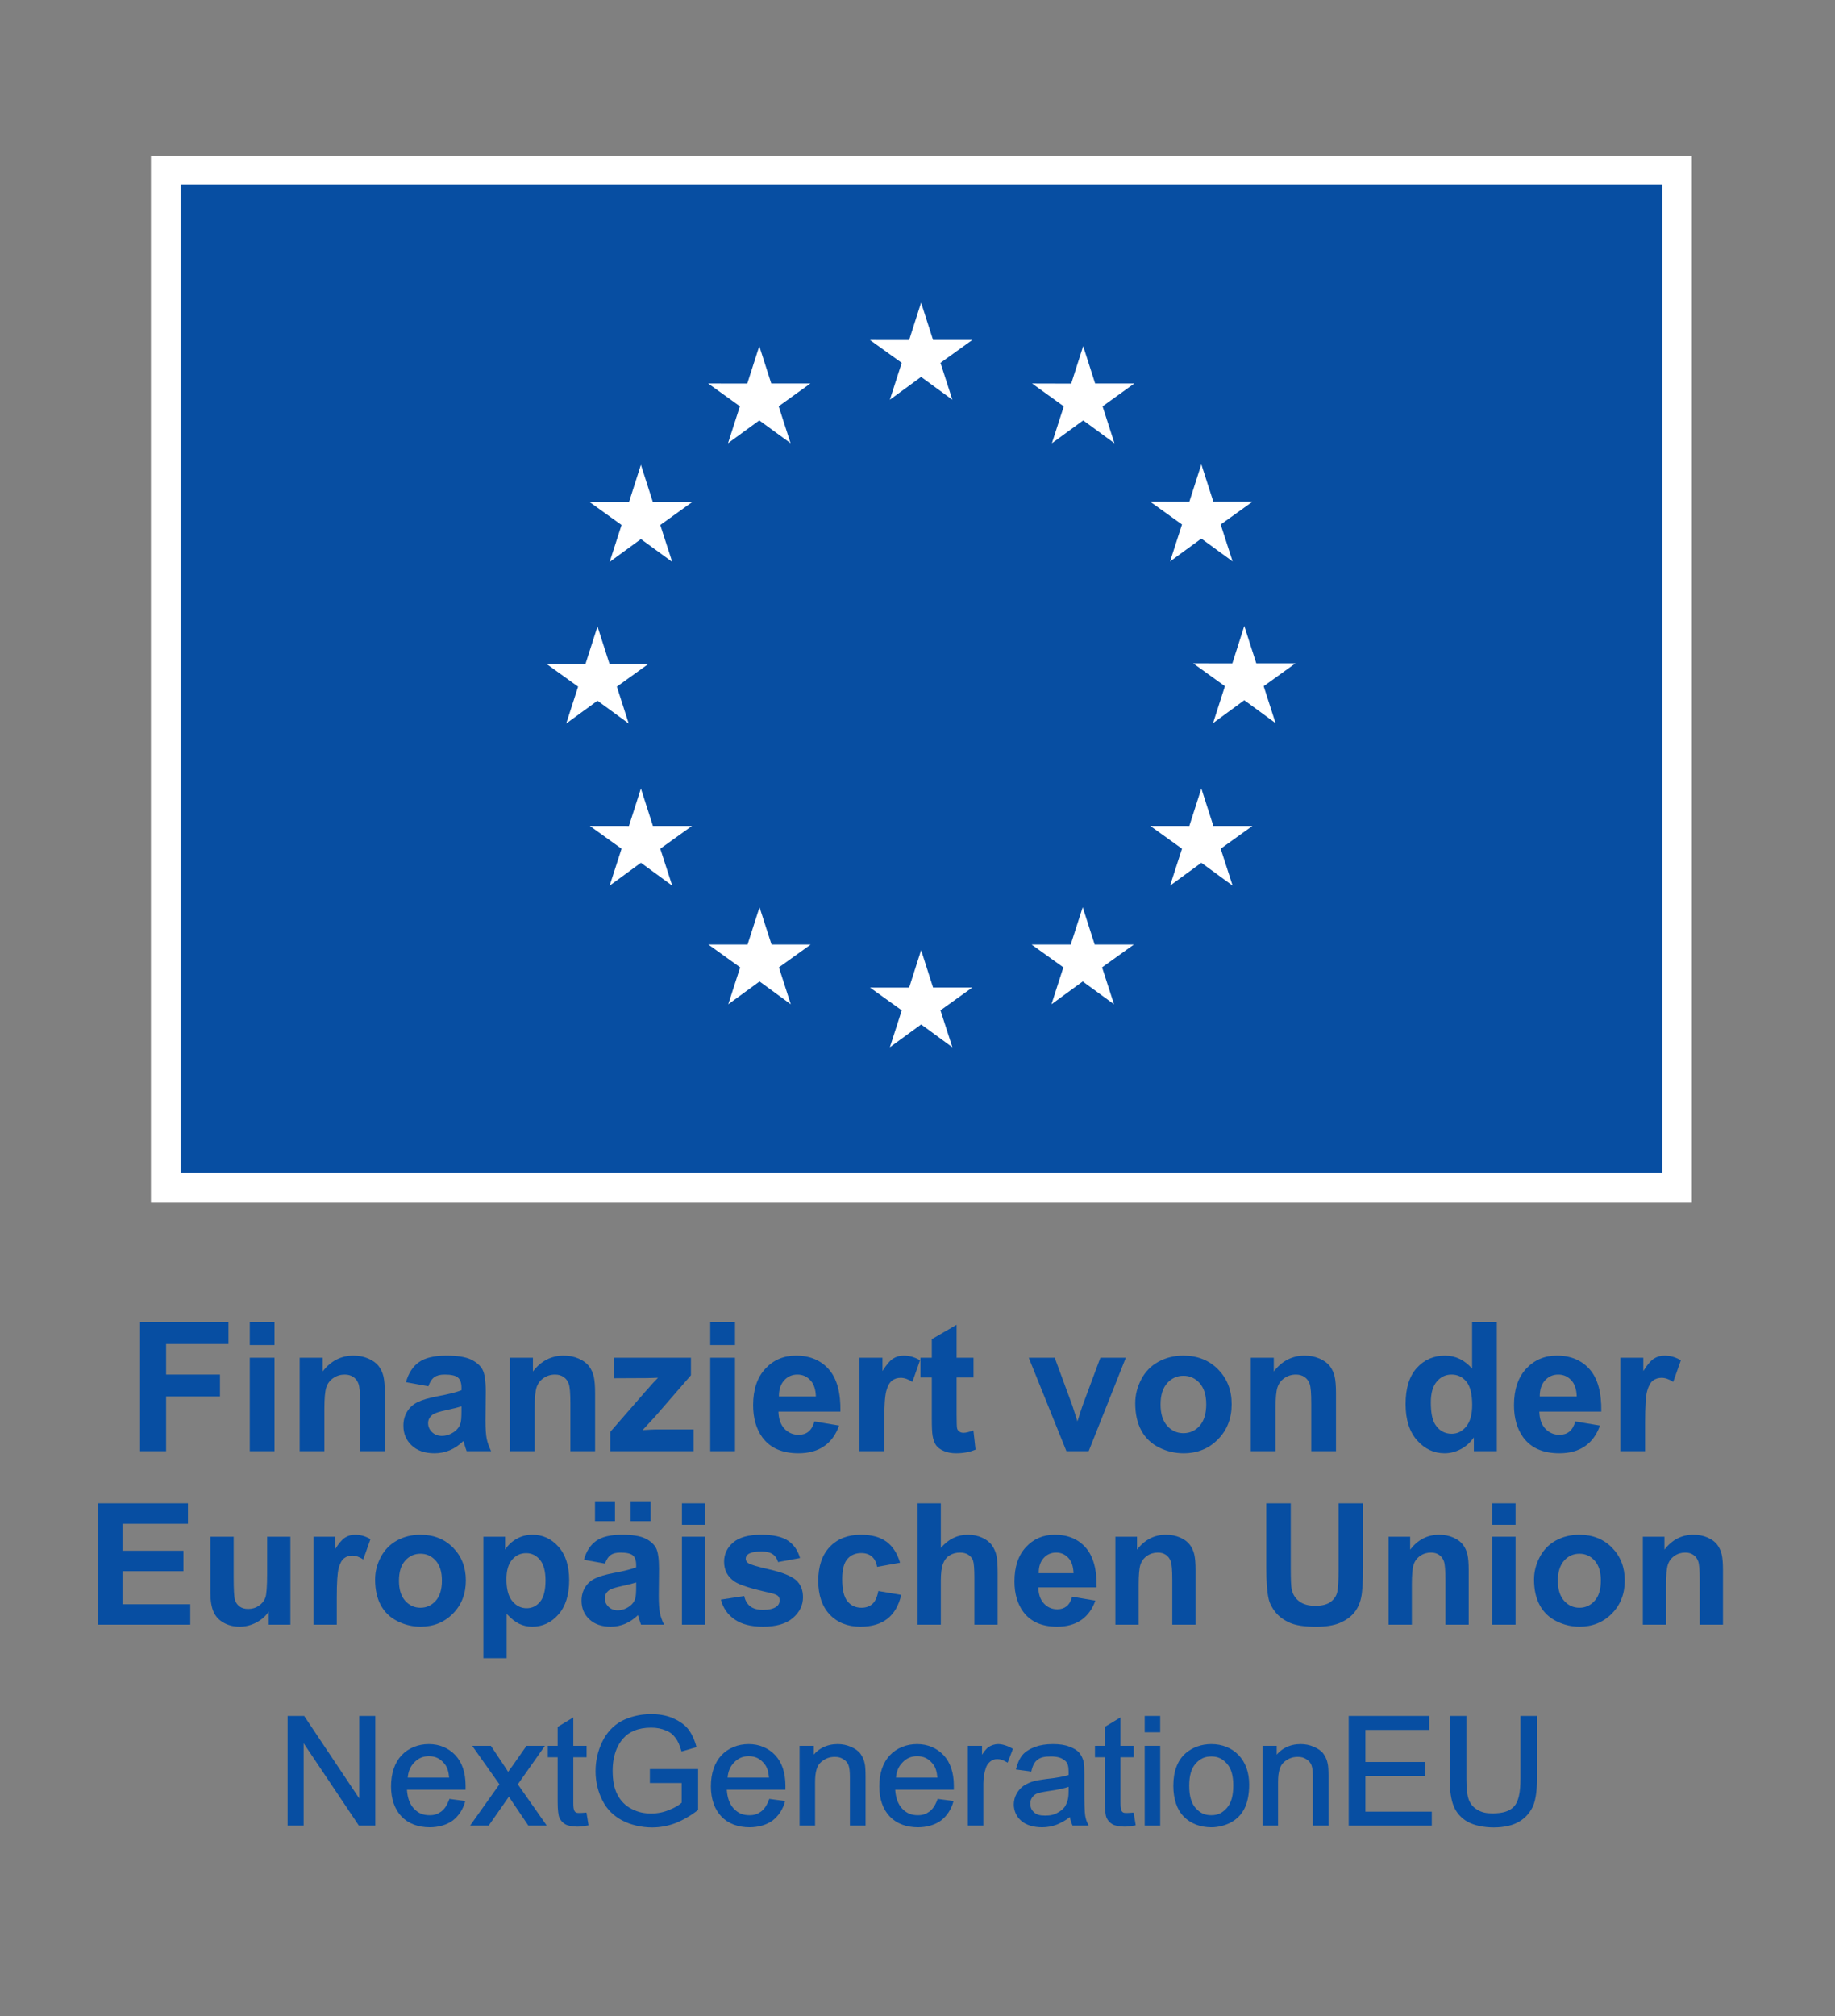 <?xml version="1.0" encoding="UTF-8"?>
<svg xmlns="http://www.w3.org/2000/svg" xmlns:xlink="http://www.w3.org/1999/xlink" width="218.1pt" height="239.56pt" viewBox="0 0 218.1 239.56" version="1.1">
<rect x="0" y="0" width="218.1" height="239.56" fill="#808080" stroke="none"/>
<defs>
<g>
<symbol overflow="visible" id="glyph0-0">
<path style="stroke:none;" d="M 11.375 -0.078 L 11.375 -11.391 L 2.109 -11.391 L 2.109 0 L 11.375 0 Z M 2.531 -10.969 L 10.812 -10.969 L 10.812 -0.438 L 2.656 -0.438 L 2.656 -10.969 Z M 2.531 -10.969 "/>
</symbol>
<symbol overflow="visible" id="glyph0-1">
<path style="stroke:none;" d="M 3.125 -0.078 L 3.125 -10.188 L 2.891 -10.141 L 9.688 0 L 11.641 0 L 11.641 -13.031 L 9.734 -13.031 L 9.734 -2.844 L 9.969 -2.875 L 3.188 -13.031 L 1.219 -13.031 L 1.219 0 L 3.125 0 Z M 3.125 -0.078 "/>
</symbol>
<symbol overflow="visible" id="glyph0-2">
<path style="stroke:none;" d="M 6.484 -1.672 C 6.062 -1.375 5.688 -1.234 5.109 -1.234 C 4.312 -1.234 3.766 -1.469 3.234 -2.016 C 2.719 -2.578 2.469 -3.312 2.406 -4.266 L 9.375 -4.266 C 9.375 -4.516 9.375 -4.656 9.375 -4.75 C 9.375 -6.297 8.953 -7.531 8.156 -8.375 C 7.359 -9.219 6.266 -9.688 5.016 -9.688 C 3.719 -9.688 2.578 -9.219 1.766 -8.359 C 0.953 -7.484 0.516 -6.234 0.516 -4.656 C 0.516 -3.156 0.953 -1.922 1.766 -1.078 C 2.562 -0.234 3.75 0.203 5.109 0.203 C 6.188 0.203 7.156 -0.094 7.859 -0.609 C 8.547 -1.141 9.078 -1.922 9.344 -2.922 L 7.453 -3.172 C 7.188 -2.438 6.891 -1.984 6.484 -1.672 Z M 3.297 -7.531 C 3.781 -8.016 4.297 -8.25 5.016 -8.25 C 5.828 -8.25 6.375 -7.953 6.875 -7.344 C 7.203 -6.953 7.359 -6.422 7.422 -5.703 L 2.5 -5.703 C 2.562 -6.438 2.797 -7.031 3.297 -7.531 Z M 3.297 -7.531 "/>
</symbol>
<symbol overflow="visible" id="glyph0-3">
<path style="stroke:none;" d="M 2.125 -0.016 L 4.516 -3.438 L 4.875 -2.891 L 6.828 0 L 9.016 0 L 5.578 -4.906 L 8.797 -9.484 L 6.609 -9.484 L 5.047 -7.25 C 4.828 -6.953 4.594 -6.609 4.422 -6.391 C 4.359 -6.5 4.141 -6.844 3.875 -7.234 L 2.375 -9.484 L 0.156 -9.484 L 3.391 -4.906 L -0.094 0 L 2.109 0 Z M 2.125 -0.016 "/>
</symbol>
<symbol overflow="visible" id="glyph0-4">
<path style="stroke:none;" d="M 3.938 -1.5 C 3.703 -1.5 3.625 -1.5 3.484 -1.562 C 3.359 -1.656 3.312 -1.703 3.266 -1.859 C 3.203 -1.984 3.172 -2.266 3.172 -2.719 L 3.172 -8.125 L 4.75 -8.125 L 4.75 -9.484 L 3.172 -9.484 L 3.172 -12.859 L 1.312 -11.734 L 1.312 -9.484 L 0.141 -9.484 L 0.141 -8.125 L 1.312 -8.125 L 1.312 -2.812 C 1.312 -1.859 1.391 -1.234 1.516 -0.938 C 1.641 -0.641 1.891 -0.344 2.219 -0.156 C 2.516 0.016 3.078 0.125 3.656 0.125 C 4 0.125 4.391 0.078 4.984 -0.031 L 4.734 -1.547 C 4.344 -1.516 4.109 -1.5 3.938 -1.5 Z M 3.938 -1.5 "/>
</symbol>
<symbol overflow="visible" id="glyph0-5">
<path style="stroke:none;" d="M 11.047 -5.125 L 11.047 -2.719 C 10.734 -2.438 10.297 -2.156 9.594 -1.875 C 8.891 -1.578 8.172 -1.438 7.438 -1.438 C 6.594 -1.438 5.891 -1.578 5.125 -1.969 C 4.375 -2.344 3.797 -2.922 3.406 -3.688 C 3 -4.469 2.844 -5.406 2.844 -6.547 C 2.844 -7.484 3 -8.359 3.328 -9.141 C 3.531 -9.609 3.766 -9.984 4.109 -10.375 C 4.469 -10.766 4.828 -11.047 5.406 -11.281 C 5.953 -11.516 6.641 -11.641 7.422 -11.641 C 8.062 -11.641 8.656 -11.531 9.188 -11.297 C 9.719 -11.094 10.031 -10.797 10.312 -10.422 C 10.609 -10.047 10.797 -9.594 11.031 -8.812 L 12.812 -9.328 C 12.578 -10.219 12.219 -10.969 11.797 -11.5 C 11.359 -12.047 10.672 -12.484 9.938 -12.797 C 9.188 -13.109 8.328 -13.25 7.391 -13.25 C 6.125 -13.25 4.875 -12.938 3.891 -12.422 C 2.922 -11.891 2.125 -11.047 1.609 -9.969 C 1.078 -8.875 0.812 -7.703 0.812 -6.469 C 0.812 -5.188 1.109 -4 1.641 -2.969 C 2.156 -1.938 2.953 -1.156 3.984 -0.609 C 5 -0.078 6.266 0.219 7.547 0.219 C 8.484 0.219 9.391 0.047 10.281 -0.281 C 11.156 -0.625 12.109 -1.156 13 -1.859 L 13 -6.719 L 7.266 -6.719 L 7.266 -5.062 L 11.047 -5.062 Z M 11.047 -5.125 "/>
</symbol>
<symbol overflow="visible" id="glyph0-6">
<path style="stroke:none;" d="M 2.891 -0.078 L 2.891 -5.172 C 2.891 -6.375 3.109 -7.125 3.594 -7.547 C 4.094 -7.969 4.578 -8.172 5.234 -8.172 C 5.672 -8.172 5.922 -8.094 6.234 -7.906 C 6.547 -7.719 6.734 -7.5 6.859 -7.203 C 6.984 -6.875 7.031 -6.391 7.031 -5.734 L 7.031 0 L 8.891 0 L 8.891 -5.812 C 8.891 -6.531 8.859 -7.062 8.797 -7.344 C 8.719 -7.797 8.516 -8.219 8.281 -8.547 C 8.047 -8.875 7.594 -9.188 7.125 -9.375 C 6.656 -9.578 6.141 -9.688 5.578 -9.688 C 4.281 -9.688 3.188 -9.141 2.5 -8.125 L 2.734 -8.078 L 2.734 -9.484 L 1.047 -9.484 L 1.047 0 L 2.891 0 Z M 2.891 -0.078 "/>
</symbol>
<symbol overflow="visible" id="glyph0-7">
<path style="stroke:none;" d="M 2.875 -0.078 L 2.875 -4.953 C 2.875 -5.609 2.969 -6.234 3.156 -6.797 C 3.266 -7.156 3.422 -7.391 3.688 -7.609 C 3.953 -7.812 4.188 -7.906 4.531 -7.906 C 4.906 -7.906 5.188 -7.812 5.766 -7.484 L 6.391 -9.125 C 5.781 -9.484 5.141 -9.688 4.625 -9.688 C 4.25 -9.688 3.797 -9.547 3.484 -9.328 C 3.188 -9.125 2.844 -8.672 2.484 -8.031 L 2.719 -7.984 L 2.719 -9.484 L 1.031 -9.484 L 1.031 0 L 2.875 0 Z M 2.875 -0.078 "/>
</symbol>
<symbol overflow="visible" id="glyph0-8">
<path style="stroke:none;" d="M 7.594 0 L 9.406 0 C 9.141 -0.469 9.047 -0.812 8.984 -1.203 C 8.922 -1.578 8.891 -2.516 8.891 -3.984 L 8.891 -6.078 C 8.891 -6.781 8.875 -7.266 8.812 -7.547 C 8.719 -7.969 8.516 -8.375 8.281 -8.656 C 8.047 -8.953 7.594 -9.219 7.094 -9.391 C 6.594 -9.594 5.938 -9.688 5.141 -9.688 C 4.344 -9.688 3.641 -9.578 3.031 -9.359 C 2.406 -9.125 1.844 -8.781 1.516 -8.375 C 1.188 -7.969 0.922 -7.391 0.75 -6.672 L 2.578 -6.422 C 2.75 -7.188 2.984 -7.594 3.344 -7.844 C 3.703 -8.125 4.156 -8.219 4.906 -8.219 C 5.703 -8.219 6.203 -8.062 6.609 -7.703 C 6.906 -7.453 7.016 -7.062 7.016 -6.406 C 7.016 -6.359 7.016 -6.203 7.016 -6.016 C 6.547 -5.844 5.609 -5.672 4.312 -5.531 C 3.703 -5.453 3.234 -5.359 2.922 -5.297 C 2.5 -5.172 2.016 -4.969 1.672 -4.734 C 1.328 -4.5 1.062 -4.188 0.844 -3.812 C 0.641 -3.453 0.5 -2.984 0.5 -2.531 C 0.5 -1.766 0.812 -1.062 1.375 -0.578 C 1.922 -0.078 2.828 0.203 3.859 0.203 C 4.469 0.203 5.062 0.094 5.594 -0.109 C 6.141 -0.328 6.781 -0.688 7.156 -1.016 C 7.203 -0.797 7.297 -0.406 7.484 0 Z M 7.016 -4.172 C 7.016 -3.469 6.969 -2.984 6.641 -2.375 C 6.531 -2.141 6.234 -1.812 5.734 -1.547 C 5.281 -1.281 4.844 -1.188 4.234 -1.188 C 3.594 -1.188 3.219 -1.297 2.922 -1.562 C 2.594 -1.859 2.469 -2.156 2.469 -2.594 C 2.469 -2.859 2.5 -3.062 2.641 -3.281 C 2.797 -3.516 2.922 -3.656 3.188 -3.781 C 3.453 -3.891 3.922 -4 4.578 -4.094 C 5.719 -4.25 6.594 -4.453 7.016 -4.609 Z M 7.016 -4.172 "/>
</symbol>
<symbol overflow="visible" id="glyph0-9">
<path style="stroke:none;" d="M 2.891 -11.156 L 2.891 -13.031 L 1.047 -13.031 L 1.047 -11.094 L 2.891 -11.094 Z M 2.891 -0.078 L 2.891 -9.484 L 1.047 -9.484 L 1.047 0 L 2.891 0 Z M 2.891 -0.078 "/>
</symbol>
<symbol overflow="visible" id="glyph0-10">
<path style="stroke:none;" d="M 1.688 -1.078 C 2.5 -0.234 3.672 0.203 4.969 0.203 C 5.797 0.203 6.625 -0.016 7.328 -0.391 C 8.016 -0.781 8.531 -1.297 8.891 -2 C 9.25 -2.688 9.469 -3.672 9.469 -4.875 C 9.469 -6.359 9.016 -7.547 8.203 -8.391 C 7.391 -9.234 6.266 -9.688 4.969 -9.688 C 3.812 -9.688 2.734 -9.312 1.922 -8.609 C 0.969 -7.781 0.453 -6.469 0.453 -4.75 C 0.453 -3.172 0.875 -1.906 1.688 -1.078 Z M 3.094 -7.359 C 3.625 -7.953 4.172 -8.219 4.969 -8.219 C 5.766 -8.219 6.297 -7.953 6.828 -7.359 C 7.344 -6.766 7.578 -5.938 7.578 -4.781 C 7.578 -3.562 7.344 -2.703 6.828 -2.109 C 6.297 -1.516 5.766 -1.234 4.969 -1.234 C 4.172 -1.234 3.625 -1.5 3.094 -2.094 C 2.578 -2.688 2.344 -3.547 2.344 -4.734 C 2.344 -5.922 2.578 -6.766 3.094 -7.359 Z M 3.094 -7.359 "/>
</symbol>
<symbol overflow="visible" id="glyph0-11">
<path style="stroke:none;" d="M 11.156 -0.078 L 11.156 -1.656 L 3.266 -1.656 L 3.266 -5.906 L 10.375 -5.906 L 10.375 -7.562 L 3.266 -7.562 L 3.266 -11.375 L 10.859 -11.375 L 10.859 -13.031 L 1.281 -13.031 L 1.281 0 L 11.156 0 Z M 11.156 -0.078 "/>
</symbol>
<symbol overflow="visible" id="glyph0-12">
<path style="stroke:none;" d="M 9.688 -5.531 C 9.688 -3.906 9.453 -2.844 8.922 -2.266 C 8.391 -1.703 7.609 -1.453 6.359 -1.453 C 5.641 -1.453 5.109 -1.562 4.609 -1.859 C 4.109 -2.141 3.781 -2.516 3.562 -3.047 C 3.359 -3.578 3.266 -4.391 3.266 -5.531 L 3.266 -13.031 L 1.281 -13.031 L 1.281 -5.516 C 1.281 -4.156 1.438 -3.078 1.766 -2.281 C 2.094 -1.5 2.688 -0.844 3.438 -0.438 C 4.219 -0.016 5.312 0.219 6.516 0.219 C 7.766 0.219 8.844 -0.031 9.609 -0.516 C 10.375 -0.984 10.922 -1.672 11.234 -2.438 C 11.516 -3.188 11.656 -4.234 11.656 -5.516 L 11.656 -13.031 L 9.688 -13.031 Z M 9.688 -5.531 "/>
</symbol>
</g>
</defs>
<g id="surface1">
<path style=" stroke:none;fill-rule:nonzero;fill:rgb(100%,100%,100%);fill-opacity:1;" d="M 17.938 18.512 L 201.09 18.512 L 201.09 142.918 L 17.938 142.918 L 17.938 18.512 "/>
<path style=" stroke:none;fill-rule:nonzero;fill:rgb(2.745%,30.588%,63.528%);fill-opacity:1;" d="M 21.461 21.922 L 197.566 21.922 L 197.566 139.328 L 21.461 139.328 L 21.461 21.922 "/>
<path style=" stroke:none;fill-rule:nonzero;fill:rgb(100%,100%,100%);fill-opacity:1;" d="M 105.762 47.504 L 109.477 44.789 L 113.195 47.504 L 111.781 43.117 L 115.555 40.406 L 110.902 40.406 L 109.477 35.965 L 108.055 40.41 L 103.402 40.406 L 107.176 43.117 L 105.762 47.504 "/>
<path style=" stroke:none;fill-rule:nonzero;fill:rgb(100%,100%,100%);fill-opacity:1;" d="M 86.531 52.668 L 90.246 49.957 L 93.961 52.668 L 92.551 48.281 L 96.32 45.57 L 91.668 45.57 L 90.246 41.129 L 88.82 45.574 L 84.172 45.57 L 87.941 48.281 L 86.531 52.668 "/>
<path style=" stroke:none;fill-rule:nonzero;fill:rgb(100%,100%,100%);fill-opacity:1;" d="M 76.176 55.23 L 74.754 59.68 L 70.102 59.676 L 73.875 62.387 L 72.461 66.77 L 76.176 64.059 L 79.895 66.77 L 78.477 62.387 L 82.25 59.676 L 77.602 59.676 L 76.176 55.23 "/>
<path style=" stroke:none;fill-rule:nonzero;fill:rgb(100%,100%,100%);fill-opacity:1;" d="M 71.016 83.266 L 74.727 85.977 L 73.316 81.594 L 77.09 78.879 L 72.438 78.879 L 71.016 74.438 L 69.59 78.891 L 64.938 78.879 L 68.711 81.594 L 67.297 85.977 L 71.016 83.266 "/>
<path style=" stroke:none;fill-rule:nonzero;fill:rgb(100%,100%,100%);fill-opacity:1;" d="M 77.602 98.145 L 76.176 93.699 L 74.754 98.148 L 70.102 98.145 L 73.875 100.855 L 72.461 105.242 L 76.176 102.523 L 79.895 105.242 L 78.477 100.855 L 82.25 98.145 L 77.602 98.145 "/>
<path style=" stroke:none;fill-rule:nonzero;fill:rgb(100%,100%,100%);fill-opacity:1;" d="M 91.699 112.242 L 90.273 107.805 L 88.852 112.246 L 84.199 112.242 L 87.973 114.953 L 86.559 119.34 L 90.277 116.629 L 93.988 119.34 L 92.578 114.953 L 96.352 112.242 L 91.699 112.242 "/>
<path style=" stroke:none;fill-rule:nonzero;fill:rgb(100%,100%,100%);fill-opacity:1;" d="M 110.902 117.352 L 109.48 112.906 L 108.059 117.355 L 103.406 117.352 L 107.18 120.062 L 105.766 124.449 L 109.484 121.734 L 113.195 124.449 L 111.781 120.062 L 115.559 117.352 L 110.902 117.352 "/>
<path style=" stroke:none;fill-rule:nonzero;fill:rgb(100%,100%,100%);fill-opacity:1;" d="M 130.109 112.242 L 128.688 107.805 L 127.262 112.246 L 122.613 112.242 L 126.387 114.953 L 124.973 119.34 L 128.688 116.629 L 132.406 119.34 L 130.988 114.953 L 134.762 112.242 L 130.109 112.242 "/>
<path style=" stroke:none;fill-rule:nonzero;fill:rgb(100%,100%,100%);fill-opacity:1;" d="M 144.215 98.145 L 142.785 93.699 L 141.359 98.148 L 136.715 98.145 L 140.488 100.855 L 139.07 105.242 L 142.785 102.523 L 146.504 105.242 L 145.086 100.855 L 148.859 98.145 L 144.215 98.145 "/>
<path style=" stroke:none;fill-rule:nonzero;fill:rgb(100%,100%,100%);fill-opacity:1;" d="M 153.969 78.824 L 149.316 78.824 L 147.891 74.383 L 146.469 78.832 L 141.816 78.824 L 145.59 81.539 L 144.18 85.926 L 147.891 83.207 L 151.605 85.926 L 150.195 81.539 L 153.969 78.824 "/>
<path style=" stroke:none;fill-rule:nonzero;fill:rgb(100%,100%,100%);fill-opacity:1;" d="M 139.07 66.715 L 142.785 64 L 146.504 66.715 L 145.086 62.328 L 148.859 59.621 L 144.215 59.621 L 142.785 55.176 L 141.359 59.625 L 136.715 59.621 L 140.488 62.328 L 139.07 66.715 "/>
<path style=" stroke:none;fill-rule:nonzero;fill:rgb(100%,100%,100%);fill-opacity:1;" d="M 128.742 41.133 L 127.32 45.582 L 122.668 45.57 L 126.438 48.289 L 125.027 52.672 L 128.746 49.957 L 132.457 52.672 L 131.047 48.289 L 134.82 45.57 L 130.164 45.57 L 128.742 41.133 "/>
<g style="fill:rgb(2.745%,30.588%,63.528%);fill-opacity:1;">
  <use xlink:href="#glyph0-1" x="32.965" y="216.939"/>
  <use xlink:href="#glyph0-2" x="45.961" y="216.939"/>
  <use xlink:href="#glyph0-3" x="55.969" y="216.939"/>
  <use xlink:href="#glyph0-4" x="64.969" y="216.939"/>
  <use xlink:href="#glyph0-5" x="69.973" y="216.939"/>
  <use xlink:href="#glyph0-2" x="83.977" y="216.939"/>
  <use xlink:href="#glyph0-6" x="93.985" y="216.939"/>
  <use xlink:href="#glyph0-2" x="103.993" y="216.939"/>
  <use xlink:href="#glyph0-7" x="114.001" y="216.939"/>
  <use xlink:href="#glyph0-8" x="119.995" y="216.939"/>
  <use xlink:href="#glyph0-4" x="130.003" y="216.939"/>
  <use xlink:href="#glyph0-9" x="135.007" y="216.939"/>
  <use xlink:href="#glyph0-10" x="139.003" y="216.939"/>
  <use xlink:href="#glyph0-6" x="149.011" y="216.939"/>
  <use xlink:href="#glyph0-11" x="159.019" y="216.939"/>
  <use xlink:href="#glyph0-12" x="171.025" y="216.939"/>
</g>
<path style=" stroke:none;fill-rule:nonzero;fill:rgb(2.745%,30.588%,63.528%);fill-opacity:1;" d="M 11.645 193.062 L 11.645 178.637 L 22.34 178.637 L 22.34 181.074 L 14.559 181.074 L 14.559 184.273 L 21.801 184.273 L 21.801 186.703 L 14.559 186.703 L 14.559 190.633 L 22.617 190.633 L 22.617 193.062 L 11.645 193.062 "/>
<path style=" stroke:none;fill-rule:nonzero;fill:rgb(2.745%,30.588%,63.528%);fill-opacity:1;" d="M 31.945 193.062 L 31.945 191.496 C 31.566 192.055 31.066 192.496 30.445 192.816 C 29.824 193.137 29.172 193.301 28.48 193.301 C 27.781 193.301 27.148 193.145 26.594 192.836 C 26.035 192.527 25.633 192.094 25.383 191.535 C 25.133 190.98 25.008 190.207 25.008 189.223 L 25.008 182.609 L 27.773 182.609 L 27.773 187.414 C 27.773 188.883 27.824 189.785 27.926 190.113 C 28.027 190.445 28.215 190.707 28.48 190.902 C 28.75 191.098 29.094 191.191 29.504 191.191 C 29.977 191.191 30.402 191.062 30.773 190.805 C 31.148 190.547 31.406 190.223 31.543 189.84 C 31.68 189.457 31.75 188.516 31.75 187.02 L 31.75 182.609 L 34.516 182.609 L 34.516 193.062 L 31.945 193.062 "/>
<path style=" stroke:none;fill-rule:nonzero;fill:rgb(2.745%,30.588%,63.528%);fill-opacity:1;" d="M 40.027 193.062 L 37.262 193.062 L 37.262 182.609 L 39.828 182.609 L 39.828 184.098 C 40.27 183.395 40.664 182.934 41.016 182.711 C 41.367 182.488 41.766 182.375 42.211 182.375 C 42.84 182.375 43.449 182.551 44.031 182.898 L 43.176 185.309 C 42.711 185.008 42.277 184.855 41.875 184.855 C 41.488 184.855 41.16 184.961 40.891 185.176 C 40.621 185.387 40.41 185.773 40.258 186.332 C 40.102 186.891 40.027 188.059 40.027 189.836 L 40.027 193.062 "/>
<path style=" stroke:none;fill-rule:nonzero;fill:rgb(2.745%,30.588%,63.528%);fill-opacity:1;" d="M 47.418 187.836 C 47.418 188.871 47.66 189.668 48.156 190.219 C 48.648 190.77 49.254 191.047 49.977 191.047 C 50.695 191.047 51.301 190.77 51.789 190.219 C 52.281 189.668 52.523 188.867 52.523 187.816 C 52.523 186.793 52.281 186.008 51.789 185.453 C 51.301 184.902 50.695 184.629 49.977 184.629 C 49.254 184.629 48.648 184.902 48.156 185.453 C 47.66 186.008 47.418 186.801 47.418 187.836 Z M 44.582 187.688 C 44.582 186.77 44.809 185.883 45.262 185.023 C 45.715 184.164 46.355 183.508 47.184 183.055 C 48.016 182.602 48.941 182.375 49.965 182.375 C 51.547 182.375 52.844 182.887 53.852 183.914 C 54.863 184.941 55.367 186.238 55.367 187.809 C 55.367 189.391 54.859 190.699 53.84 191.738 C 52.816 192.777 51.531 193.301 49.984 193.301 C 49.027 193.301 48.113 193.082 47.242 192.648 C 46.375 192.215 45.715 191.582 45.262 190.746 C 44.809 189.906 44.582 188.891 44.582 187.688 "/>
<path style=" stroke:none;fill-rule:nonzero;fill:rgb(2.745%,30.588%,63.528%);fill-opacity:1;" d="M 60.191 187.66 C 60.191 188.832 60.422 189.703 60.891 190.262 C 61.355 190.824 61.922 191.105 62.594 191.105 C 63.234 191.105 63.77 190.848 64.195 190.332 C 64.621 189.816 64.836 188.973 64.836 187.797 C 64.836 186.703 64.613 185.887 64.176 185.355 C 63.734 184.824 63.191 184.559 62.543 184.559 C 61.867 184.559 61.305 184.82 60.859 185.344 C 60.414 185.863 60.191 186.637 60.191 187.66 Z M 57.453 182.609 L 60.031 182.609 L 60.031 184.145 C 60.367 183.621 60.82 183.195 61.391 182.867 C 61.961 182.539 62.594 182.375 63.289 182.375 C 64.504 182.375 65.535 182.852 66.379 183.801 C 67.227 184.754 67.648 186.078 67.648 187.777 C 67.648 189.523 67.223 190.879 66.371 191.848 C 65.52 192.816 64.484 193.301 63.27 193.301 C 62.691 193.301 62.168 193.184 61.699 192.953 C 61.23 192.727 60.738 192.332 60.219 191.773 L 60.219 197.039 L 57.453 197.039 L 57.453 182.609 "/>
<path style=" stroke:none;fill-rule:nonzero;fill:rgb(2.745%,30.588%,63.528%);fill-opacity:1;" d="M 74.953 180.762 L 74.953 178.391 L 77.332 178.391 L 77.332 180.762 Z M 75.609 188.043 C 75.258 188.16 74.695 188.305 73.93 188.469 C 73.16 188.633 72.66 188.789 72.422 188.949 C 72.062 189.203 71.883 189.527 71.883 189.922 C 71.883 190.309 72.027 190.645 72.316 190.926 C 72.602 191.207 72.969 191.352 73.418 191.352 C 73.914 191.352 74.391 191.188 74.844 190.859 C 75.18 190.609 75.398 190.305 75.504 189.941 C 75.574 189.707 75.609 189.258 75.609 188.594 Z M 70.719 180.762 L 70.719 178.391 L 73.094 178.391 L 73.094 180.762 Z M 71.91 185.801 L 69.402 185.348 C 69.684 184.336 70.168 183.59 70.859 183.102 C 71.547 182.617 72.57 182.375 73.93 182.375 C 75.16 182.375 76.082 182.52 76.684 182.812 C 77.289 183.105 77.711 183.477 77.957 183.926 C 78.203 184.375 78.328 185.199 78.328 186.398 L 78.297 189.629 C 78.297 190.547 78.344 191.223 78.43 191.66 C 78.52 192.098 78.684 192.562 78.926 193.062 L 76.191 193.062 C 76.121 192.879 76.031 192.605 75.926 192.246 C 75.879 192.082 75.848 191.973 75.828 191.922 C 75.355 192.379 74.852 192.727 74.312 192.953 C 73.773 193.184 73.199 193.301 72.59 193.301 C 71.516 193.301 70.664 193.008 70.047 192.422 C 69.426 191.84 69.117 191.102 69.117 190.207 C 69.117 189.617 69.258 189.094 69.539 188.629 C 69.82 188.168 70.215 187.812 70.727 187.566 C 71.234 187.32 71.965 187.105 72.926 186.922 C 74.219 186.68 75.113 186.453 75.609 186.242 L 75.609 185.969 C 75.609 185.438 75.48 185.059 75.219 184.828 C 74.957 184.605 74.461 184.492 73.73 184.492 C 73.238 184.492 72.855 184.59 72.582 184.781 C 72.305 184.977 72.082 185.312 71.91 185.801 "/>
<path style=" stroke:none;fill-rule:nonzero;fill:rgb(2.745%,30.588%,63.528%);fill-opacity:1;" d="M 81.055 193.062 L 81.055 182.609 L 83.82 182.609 L 83.82 193.062 Z M 81.055 181.195 L 81.055 178.637 L 83.82 178.637 L 83.82 181.195 L 81.055 181.195 "/>
<path style=" stroke:none;fill-rule:nonzero;fill:rgb(2.745%,30.588%,63.528%);fill-opacity:1;" d="M 85.68 190.078 L 88.453 189.656 C 88.57 190.195 88.812 190.605 89.172 190.883 C 89.531 191.16 90.039 191.301 90.688 191.301 C 91.402 191.301 91.941 191.172 92.301 190.906 C 92.543 190.723 92.664 190.477 92.664 190.168 C 92.664 189.957 92.602 189.785 92.469 189.648 C 92.332 189.516 92.023 189.395 91.543 189.281 C 89.312 188.789 87.898 188.344 87.301 187.934 C 86.477 187.371 86.062 186.586 86.062 185.582 C 86.062 184.68 86.418 183.918 87.137 183.301 C 87.852 182.684 88.961 182.375 90.461 182.375 C 91.891 182.375 92.953 182.609 93.648 183.074 C 94.344 183.539 94.824 184.227 95.086 185.141 L 92.477 185.621 C 92.367 185.215 92.156 184.902 91.844 184.688 C 91.531 184.473 91.09 184.363 90.512 184.363 C 89.781 184.363 89.262 184.465 88.945 184.668 C 88.734 184.812 88.633 185 88.633 185.23 C 88.633 185.426 88.723 185.594 88.906 185.73 C 89.156 185.914 90.016 186.176 91.488 186.508 C 92.965 186.844 93.992 187.254 94.574 187.738 C 95.152 188.23 95.441 188.914 95.441 189.797 C 95.441 190.754 95.039 191.574 94.238 192.266 C 93.441 192.953 92.258 193.301 90.688 193.301 C 89.266 193.301 88.137 193.012 87.309 192.434 C 86.477 191.855 85.934 191.07 85.68 190.078 "/>
<path style=" stroke:none;fill-rule:nonzero;fill:rgb(2.745%,30.588%,63.528%);fill-opacity:1;" d="M 106.977 185.699 L 104.25 186.191 C 104.156 185.648 103.949 185.238 103.625 184.965 C 103.301 184.688 102.879 184.551 102.359 184.551 C 101.672 184.551 101.121 184.789 100.711 185.262 C 100.301 185.738 100.098 186.535 100.098 187.648 C 100.098 188.891 100.305 189.766 100.723 190.277 C 101.137 190.789 101.695 191.047 102.398 191.047 C 102.922 191.047 103.352 190.895 103.688 190.598 C 104.023 190.301 104.258 189.785 104.395 189.059 L 107.113 189.52 C 106.828 190.766 106.289 191.707 105.488 192.344 C 104.688 192.98 103.613 193.301 102.27 193.301 C 100.742 193.301 99.523 192.816 98.613 191.852 C 97.707 190.887 97.254 189.551 97.254 187.848 C 97.254 186.121 97.707 184.777 98.621 183.816 C 99.531 182.855 100.766 182.375 102.32 182.375 C 103.594 182.375 104.605 182.648 105.355 183.195 C 106.105 183.746 106.648 184.578 106.977 185.699 "/>
<path style=" stroke:none;fill-rule:nonzero;fill:rgb(2.745%,30.588%,63.528%);fill-opacity:1;" d="M 111.824 178.637 L 111.824 183.941 C 112.719 182.898 113.785 182.375 115.023 182.375 C 115.66 182.375 116.234 182.492 116.746 182.73 C 117.258 182.965 117.645 183.266 117.902 183.637 C 118.16 184.004 118.34 184.41 118.434 184.855 C 118.531 185.301 118.578 185.992 118.578 186.93 L 118.578 193.062 L 115.812 193.062 L 115.812 187.543 C 115.812 186.445 115.758 185.75 115.656 185.453 C 115.551 185.16 115.363 184.926 115.098 184.754 C 114.832 184.578 114.5 184.492 114.102 184.492 C 113.641 184.492 113.23 184.602 112.871 184.824 C 112.508 185.051 112.246 185.387 112.078 185.832 C 111.91 186.285 111.824 186.949 111.824 187.828 L 111.824 193.062 L 109.062 193.062 L 109.062 178.637 L 111.824 178.637 "/>
<path style=" stroke:none;fill-rule:nonzero;fill:rgb(2.745%,30.588%,63.528%);fill-opacity:1;" d="M 127.594 186.941 C 127.57 186.141 127.367 185.531 126.973 185.117 C 126.578 184.699 126.102 184.492 125.535 184.492 C 124.934 184.492 124.434 184.711 124.039 185.148 C 123.645 185.59 123.453 186.188 123.461 186.941 Z M 127.434 189.734 L 130.191 190.199 C 129.836 191.207 129.277 191.977 128.512 192.508 C 127.746 193.035 126.793 193.301 125.645 193.301 C 123.824 193.301 122.48 192.703 121.609 191.516 C 120.922 190.566 120.574 189.367 120.574 187.914 C 120.574 186.184 121.027 184.828 121.934 183.848 C 122.84 182.867 123.984 182.375 125.367 182.375 C 126.922 182.375 128.148 182.887 129.051 183.914 C 129.945 184.941 130.379 186.516 130.34 188.633 L 123.41 188.633 C 123.43 189.453 123.652 190.094 124.078 190.547 C 124.504 191.004 125.035 191.23 125.672 191.23 C 126.105 191.23 126.469 191.113 126.766 190.879 C 127.062 190.641 127.285 190.262 127.434 189.734 "/>
<path style=" stroke:none;fill-rule:nonzero;fill:rgb(2.745%,30.588%,63.528%);fill-opacity:1;" d="M 142.098 193.062 L 139.332 193.062 L 139.332 187.73 C 139.332 186.602 139.273 185.871 139.156 185.539 C 139.035 185.207 138.844 184.949 138.578 184.766 C 138.312 184.582 137.992 184.492 137.621 184.492 C 137.141 184.492 136.711 184.621 136.332 184.883 C 135.949 185.148 135.691 185.496 135.547 185.93 C 135.406 186.359 135.336 187.16 135.336 188.328 L 135.336 193.062 L 132.57 193.062 L 132.57 182.609 L 135.141 182.609 L 135.141 184.145 C 136.051 182.965 137.199 182.375 138.586 182.375 C 139.195 182.375 139.754 182.484 140.258 182.703 C 140.762 182.926 141.145 183.203 141.402 183.547 C 141.664 183.887 141.844 184.273 141.945 184.707 C 142.047 185.141 142.098 185.762 142.098 186.566 L 142.098 193.062 "/>
<path style=" stroke:none;fill-rule:nonzero;fill:rgb(2.745%,30.588%,63.528%);fill-opacity:1;" d="M 150.504 178.637 L 153.414 178.637 L 153.414 186.449 C 153.414 187.688 153.449 188.492 153.523 188.859 C 153.648 189.449 153.945 189.926 154.414 190.281 C 154.883 190.641 155.523 190.82 156.34 190.82 C 157.164 190.82 157.789 190.648 158.207 190.312 C 158.629 189.973 158.879 189.559 158.965 189.066 C 159.051 188.574 159.094 187.758 159.094 186.617 L 159.094 178.637 L 162.008 178.637 L 162.008 186.215 C 162.008 187.945 161.93 189.168 161.77 189.883 C 161.613 190.598 161.324 191.203 160.898 191.695 C 160.477 192.188 159.91 192.578 159.203 192.871 C 158.492 193.16 157.566 193.309 156.426 193.309 C 155.051 193.309 154.004 193.148 153.293 192.832 C 152.578 192.512 152.02 192.102 151.605 191.59 C 151.191 191.082 150.918 190.551 150.785 189.992 C 150.598 189.164 150.504 187.945 150.504 186.332 L 150.504 178.637 "/>
<path style=" stroke:none;fill-rule:nonzero;fill:rgb(2.745%,30.588%,63.528%);fill-opacity:1;" d="M 174.562 193.062 L 171.797 193.062 L 171.797 187.73 C 171.797 186.602 171.738 185.871 171.621 185.539 C 171.504 185.207 171.312 184.949 171.047 184.766 C 170.781 184.582 170.461 184.492 170.086 184.492 C 169.605 184.492 169.176 184.621 168.797 184.883 C 168.414 185.148 168.156 185.496 168.016 185.93 C 167.871 186.359 167.805 187.16 167.805 188.328 L 167.805 193.062 L 165.035 193.062 L 165.035 182.609 L 167.605 182.609 L 167.605 184.145 C 168.516 182.965 169.664 182.375 171.051 182.375 C 171.66 182.375 172.219 182.484 172.723 182.703 C 173.227 182.926 173.609 183.203 173.871 183.547 C 174.129 183.887 174.309 184.273 174.41 184.707 C 174.512 185.141 174.562 185.762 174.562 186.566 L 174.562 193.062 "/>
<path style=" stroke:none;fill-rule:nonzero;fill:rgb(2.745%,30.588%,63.528%);fill-opacity:1;" d="M 177.367 193.062 L 177.367 182.609 L 180.133 182.609 L 180.133 193.062 Z M 177.367 181.195 L 177.367 178.637 L 180.133 178.637 L 180.133 181.195 L 177.367 181.195 "/>
<path style=" stroke:none;fill-rule:nonzero;fill:rgb(2.745%,30.588%,63.528%);fill-opacity:1;" d="M 185.16 187.836 C 185.16 188.871 185.406 189.668 185.902 190.219 C 186.391 190.77 187 191.047 187.723 191.047 C 188.441 191.047 189.047 190.77 189.535 190.219 C 190.027 189.668 190.27 188.867 190.27 187.816 C 190.27 186.793 190.027 186.008 189.535 185.453 C 189.047 184.902 188.441 184.629 187.723 184.629 C 187 184.629 186.391 184.902 185.902 185.453 C 185.406 186.008 185.16 186.801 185.16 187.836 Z M 182.328 187.688 C 182.328 186.77 182.555 185.883 183.008 185.023 C 183.461 184.164 184.102 183.508 184.93 183.055 C 185.762 182.602 186.688 182.375 187.711 182.375 C 189.293 182.375 190.59 182.887 191.598 183.914 C 192.609 184.941 193.113 186.238 193.113 187.809 C 193.113 189.391 192.605 190.699 191.586 191.738 C 190.562 192.777 189.277 193.301 187.73 193.301 C 186.773 193.301 185.859 193.082 184.988 192.648 C 184.121 192.215 183.461 191.582 183.008 190.746 C 182.555 189.906 182.328 188.891 182.328 187.688 "/>
<path style=" stroke:none;fill-rule:nonzero;fill:rgb(2.745%,30.588%,63.528%);fill-opacity:1;" d="M 204.785 193.062 L 202.02 193.062 L 202.02 187.73 C 202.02 186.602 201.961 185.871 201.844 185.539 C 201.727 185.207 201.531 184.949 201.266 184.766 C 201.004 184.582 200.684 184.492 200.309 184.492 C 199.828 184.492 199.398 184.621 199.02 184.883 C 198.637 185.148 198.379 185.496 198.234 185.93 C 198.094 186.359 198.023 187.16 198.023 188.328 L 198.023 193.062 L 195.262 193.062 L 195.262 182.609 L 197.828 182.609 L 197.828 184.145 C 198.738 182.965 199.887 182.375 201.273 182.375 C 201.883 182.375 202.441 182.484 202.945 182.703 C 203.449 182.926 203.832 183.203 204.094 183.547 C 204.352 183.887 204.531 184.273 204.633 184.707 C 204.734 185.141 204.785 185.762 204.785 186.566 L 204.785 193.062 "/>
<path style=" stroke:none;fill-rule:nonzero;fill:rgb(2.745%,30.588%,63.528%);fill-opacity:1;" d="M 16.648 172.445 L 16.648 157.117 L 27.156 157.117 L 27.156 159.711 L 19.742 159.711 L 19.742 163.34 L 26.145 163.34 L 26.145 165.934 L 19.742 165.934 L 19.742 172.445 L 16.648 172.445 "/>
<path style=" stroke:none;fill-rule:nonzero;fill:rgb(2.745%,30.588%,63.528%);fill-opacity:1;" d="M 29.688 172.445 L 29.688 161.34 L 32.625 161.34 L 32.625 172.445 Z M 29.688 159.836 L 29.688 157.117 L 32.625 157.117 L 32.625 159.836 L 29.688 159.836 "/>
<path style=" stroke:none;fill-rule:nonzero;fill:rgb(2.745%,30.588%,63.528%);fill-opacity:1;" d="M 45.738 172.445 L 42.801 172.445 L 42.801 166.777 C 42.801 165.578 42.738 164.805 42.613 164.453 C 42.488 164.102 42.281 163.824 42 163.633 C 41.719 163.438 41.379 163.34 40.98 163.34 C 40.473 163.34 40.016 163.477 39.609 163.758 C 39.207 164.035 38.93 164.406 38.781 164.863 C 38.629 165.324 38.555 166.176 38.555 167.418 L 38.555 172.445 L 35.617 172.445 L 35.617 161.34 L 38.348 161.34 L 38.348 162.973 C 39.316 161.719 40.535 161.09 42.008 161.09 C 42.656 161.09 43.246 161.207 43.785 161.441 C 44.32 161.676 44.727 161.973 45.004 162.332 C 45.277 162.695 45.469 163.109 45.578 163.566 C 45.684 164.027 45.738 164.688 45.738 165.547 L 45.738 172.445 "/>
<path style=" stroke:none;fill-rule:nonzero;fill:rgb(2.745%,30.588%,63.528%);fill-opacity:1;" d="M 54.848 167.113 C 54.469 167.238 53.875 167.391 53.059 167.562 C 52.242 167.738 51.711 167.906 51.461 168.074 C 51.074 168.348 50.883 168.691 50.883 169.109 C 50.883 169.523 51.035 169.879 51.344 170.176 C 51.652 170.477 52.039 170.629 52.516 170.629 C 53.043 170.629 53.551 170.453 54.031 170.105 C 54.387 169.84 54.621 169.516 54.73 169.133 C 54.809 168.883 54.848 168.402 54.848 167.699 Z M 50.914 164.73 L 48.25 164.246 C 48.547 163.176 49.066 162.379 49.797 161.863 C 50.527 161.348 51.617 161.09 53.059 161.09 C 54.371 161.09 55.344 161.246 55.988 161.555 C 56.629 161.867 57.078 162.262 57.34 162.738 C 57.602 163.215 57.734 164.09 57.734 165.367 L 57.703 168.797 C 57.703 169.773 57.75 170.492 57.844 170.957 C 57.938 171.422 58.113 171.918 58.371 172.445 L 55.465 172.445 C 55.387 172.25 55.293 171.961 55.184 171.578 C 55.133 171.402 55.098 171.289 55.078 171.234 C 54.574 171.723 54.039 172.09 53.469 172.332 C 52.895 172.574 52.285 172.695 51.637 172.695 C 50.492 172.695 49.594 172.387 48.934 171.766 C 48.273 171.145 47.945 170.363 47.945 169.414 C 47.945 168.785 48.094 168.227 48.395 167.734 C 48.695 167.242 49.113 166.867 49.656 166.605 C 50.195 166.344 50.973 166.117 51.992 165.922 C 53.367 165.664 54.316 165.422 54.848 165.199 L 54.848 164.906 C 54.848 164.344 54.707 163.941 54.43 163.699 C 54.148 163.457 53.625 163.34 52.852 163.34 C 52.328 163.34 51.918 163.441 51.625 163.648 C 51.332 163.852 51.098 164.215 50.914 164.73 "/>
<path style=" stroke:none;fill-rule:nonzero;fill:rgb(2.745%,30.588%,63.528%);fill-opacity:1;" d="M 70.73 172.445 L 67.793 172.445 L 67.793 166.777 C 67.793 165.578 67.73 164.805 67.605 164.453 C 67.48 164.102 67.277 163.824 66.992 163.633 C 66.711 163.438 66.371 163.34 65.973 163.34 C 65.465 163.34 65.008 163.477 64.602 163.758 C 64.199 164.035 63.922 164.406 63.773 164.863 C 63.621 165.324 63.547 166.176 63.547 167.418 L 63.547 172.445 L 60.609 172.445 L 60.609 161.34 L 63.34 161.34 L 63.34 162.973 C 64.309 161.719 65.527 161.09 67 161.09 C 67.648 161.09 68.238 161.207 68.777 161.441 C 69.312 161.676 69.719 161.973 69.996 162.332 C 70.27 162.695 70.461 163.109 70.57 163.566 C 70.676 164.027 70.73 164.688 70.73 165.547 L 70.73 172.445 "/>
<path style=" stroke:none;fill-rule:nonzero;fill:rgb(2.745%,30.588%,63.528%);fill-opacity:1;" d="M 72.531 172.445 L 72.531 170.156 L 76.691 165.379 C 77.375 164.598 77.883 164.043 78.207 163.715 C 77.867 163.734 77.418 163.75 76.859 163.758 L 72.938 163.777 L 72.938 161.34 L 82.121 161.34 L 82.121 163.422 L 77.875 168.316 L 76.379 169.938 C 77.195 169.887 77.699 169.863 77.895 169.863 L 82.445 169.863 L 82.445 172.445 L 72.531 172.445 "/>
<path style=" stroke:none;fill-rule:nonzero;fill:rgb(2.745%,30.588%,63.528%);fill-opacity:1;" d="M 84.418 172.445 L 84.418 161.34 L 87.359 161.34 L 87.359 172.445 Z M 84.418 159.836 L 84.418 157.117 L 87.359 157.117 L 87.359 159.836 L 84.418 159.836 "/>
<path style=" stroke:none;fill-rule:nonzero;fill:rgb(2.745%,30.588%,63.528%);fill-opacity:1;" d="M 96.969 165.941 C 96.949 165.094 96.727 164.445 96.309 164.004 C 95.891 163.559 95.383 163.34 94.781 163.34 C 94.141 163.34 93.613 163.57 93.195 164.039 C 92.777 164.508 92.57 165.141 92.578 165.941 Z M 96.801 168.91 L 99.73 169.402 C 99.352 170.477 98.758 171.297 97.945 171.855 C 97.133 172.418 96.117 172.695 94.898 172.695 C 92.969 172.695 91.539 172.066 90.609 170.805 C 89.879 169.793 89.512 168.52 89.512 166.977 C 89.512 165.137 89.992 163.695 90.957 162.652 C 91.918 161.609 93.133 161.09 94.605 161.09 C 96.258 161.09 97.562 161.637 98.516 162.727 C 99.473 163.816 99.93 165.488 99.887 167.742 L 92.523 167.742 C 92.543 168.613 92.781 169.289 93.234 169.773 C 93.688 170.258 94.254 170.5 94.93 170.5 C 95.391 170.5 95.777 170.375 96.09 170.125 C 96.402 169.875 96.641 169.469 96.801 168.91 "/>
<path style=" stroke:none;fill-rule:nonzero;fill:rgb(2.745%,30.588%,63.528%);fill-opacity:1;" d="M 105.094 172.445 L 102.156 172.445 L 102.156 161.34 L 104.887 161.34 L 104.887 162.922 C 105.352 162.176 105.773 161.684 106.145 161.445 C 106.52 161.207 106.941 161.09 107.414 161.09 C 108.086 161.09 108.73 161.273 109.352 161.645 L 108.441 164.207 C 107.945 163.887 107.484 163.727 107.059 163.727 C 106.648 163.727 106.301 163.84 106.016 164.066 C 105.727 164.293 105.504 164.699 105.34 165.293 C 105.176 165.887 105.094 167.129 105.094 169.016 L 105.094 172.445 "/>
<path style=" stroke:none;fill-rule:nonzero;fill:rgb(2.745%,30.588%,63.528%);fill-opacity:1;" d="M 115.707 161.34 L 115.707 163.684 L 113.699 163.684 L 113.699 168.16 C 113.699 169.066 113.719 169.594 113.758 169.742 C 113.797 169.895 113.883 170.016 114.02 170.113 C 114.156 170.211 114.32 170.262 114.516 170.262 C 114.785 170.262 115.18 170.168 115.695 169.98 L 115.949 172.258 C 115.266 172.551 114.492 172.695 113.625 172.695 C 113.098 172.695 112.617 172.609 112.195 172.43 C 111.77 172.254 111.457 172.023 111.258 171.742 C 111.059 171.457 110.922 171.078 110.844 170.598 C 110.781 170.254 110.75 169.562 110.75 168.523 L 110.75 163.684 L 109.402 163.684 L 109.402 161.34 L 110.75 161.34 L 110.75 159.137 L 113.699 157.422 L 113.699 161.34 L 115.707 161.34 "/>
<path style=" stroke:none;fill-rule:nonzero;fill:rgb(2.745%,30.588%,63.528%);fill-opacity:1;" d="M 126.75 172.445 L 122.273 161.34 L 125.359 161.34 L 127.449 167.008 L 128.059 168.902 C 128.219 168.422 128.32 168.102 128.359 167.949 C 128.457 167.637 128.562 167.32 128.676 167.008 L 130.785 161.34 L 133.809 161.34 L 129.395 172.445 L 126.75 172.445 "/>
<path style=" stroke:none;fill-rule:nonzero;fill:rgb(2.745%,30.588%,63.528%);fill-opacity:1;" d="M 137.938 166.895 C 137.938 167.996 138.199 168.84 138.723 169.426 C 139.246 170.012 139.891 170.305 140.656 170.305 C 141.426 170.305 142.066 170.012 142.59 169.426 C 143.105 168.84 143.367 167.988 143.367 166.871 C 143.367 165.785 143.105 164.949 142.59 164.363 C 142.066 163.777 141.426 163.484 140.656 163.484 C 139.891 163.484 139.246 163.777 138.723 164.363 C 138.199 164.949 137.938 165.793 137.938 166.895 Z M 134.93 166.738 C 134.93 165.762 135.168 164.816 135.648 163.902 C 136.129 162.988 136.812 162.293 137.695 161.812 C 138.574 161.332 139.559 161.09 140.648 161.09 C 142.328 161.09 143.703 161.637 144.777 162.727 C 145.852 163.816 146.391 165.195 146.391 166.863 C 146.391 168.543 145.848 169.934 144.762 171.039 C 143.68 172.145 142.312 172.695 140.668 172.695 C 139.652 172.695 138.68 172.469 137.758 172.008 C 136.832 171.547 136.129 170.871 135.648 169.984 C 135.168 169.094 134.93 168.012 134.93 166.738 "/>
<path style=" stroke:none;fill-rule:nonzero;fill:rgb(2.745%,30.588%,63.528%);fill-opacity:1;" d="M 158.789 172.445 L 155.852 172.445 L 155.852 166.777 C 155.852 165.578 155.789 164.805 155.664 164.453 C 155.539 164.102 155.336 163.824 155.051 163.633 C 154.77 163.438 154.43 163.34 154.031 163.34 C 153.523 163.34 153.066 163.477 152.66 163.758 C 152.258 164.035 151.98 164.406 151.832 164.863 C 151.68 165.324 151.605 166.176 151.605 167.418 L 151.605 172.445 L 148.668 172.445 L 148.668 161.34 L 151.398 161.34 L 151.398 162.973 C 152.367 161.719 153.586 161.09 155.059 161.09 C 155.707 161.09 156.297 161.207 156.836 161.441 C 157.371 161.676 157.777 161.973 158.055 162.332 C 158.328 162.695 158.52 163.109 158.629 163.566 C 158.734 164.027 158.789 164.688 158.789 165.547 L 158.789 172.445 "/>
<path style=" stroke:none;fill-rule:nonzero;fill:rgb(2.745%,30.588%,63.528%);fill-opacity:1;" d="M 170.062 166.652 C 170.062 167.84 170.227 168.695 170.555 169.227 C 171.027 169.992 171.691 170.375 172.543 170.375 C 173.219 170.375 173.793 170.09 174.266 169.512 C 174.742 168.938 174.977 168.078 174.977 166.938 C 174.977 165.66 174.746 164.742 174.289 164.18 C 173.828 163.617 173.238 163.34 172.52 163.34 C 171.824 163.34 171.238 163.613 170.77 164.172 C 170.297 164.723 170.062 165.551 170.062 166.652 Z M 177.906 172.445 L 175.176 172.445 L 175.176 170.816 C 174.723 171.449 174.188 171.922 173.57 172.23 C 172.953 172.543 172.332 172.695 171.703 172.695 C 170.43 172.695 169.336 172.184 168.426 171.156 C 167.516 170.129 167.062 168.691 167.062 166.852 C 167.062 164.969 167.504 163.539 168.391 162.559 C 169.277 161.578 170.395 161.09 171.746 161.09 C 172.988 161.09 174.062 161.605 174.969 162.637 L 174.969 157.117 L 177.906 157.117 L 177.906 172.445 "/>
<path style=" stroke:none;fill-rule:nonzero;fill:rgb(2.745%,30.588%,63.528%);fill-opacity:1;" d="M 187.402 165.941 C 187.379 165.094 187.16 164.445 186.742 164.004 C 186.324 163.559 185.816 163.34 185.215 163.34 C 184.574 163.34 184.047 163.57 183.625 164.039 C 183.207 164.508 183.004 165.141 183.008 165.941 Z M 187.234 168.91 L 190.16 169.402 C 189.785 170.477 189.191 171.297 188.379 171.855 C 187.566 172.418 186.551 172.695 185.332 172.695 C 183.398 172.695 181.969 172.066 181.043 170.805 C 180.312 169.793 179.945 168.52 179.945 166.977 C 179.945 165.137 180.426 163.695 181.387 162.652 C 182.352 161.609 183.566 161.09 185.039 161.09 C 186.691 161.09 187.992 161.637 188.949 162.727 C 189.902 163.816 190.359 165.488 190.32 167.742 L 182.957 167.742 C 182.977 168.613 183.215 169.289 183.668 169.773 C 184.121 170.258 184.688 170.5 185.363 170.5 C 185.82 170.5 186.211 170.375 186.523 170.125 C 186.836 169.875 187.074 169.469 187.234 168.91 "/>
<path style=" stroke:none;fill-rule:nonzero;fill:rgb(2.745%,30.588%,63.528%);fill-opacity:1;" d="M 195.527 172.445 L 192.59 172.445 L 192.59 161.34 L 195.316 161.34 L 195.316 162.922 C 195.785 162.176 196.203 161.684 196.578 161.445 C 196.949 161.207 197.375 161.09 197.848 161.09 C 198.516 161.09 199.16 161.273 199.781 161.645 L 198.871 164.207 C 198.379 163.887 197.918 163.727 197.492 163.727 C 197.082 163.727 196.734 163.84 196.445 164.066 C 196.16 164.293 195.938 164.699 195.773 165.293 C 195.609 165.887 195.527 167.129 195.527 169.016 L 195.527 172.445 "/>
</g>
</svg>
